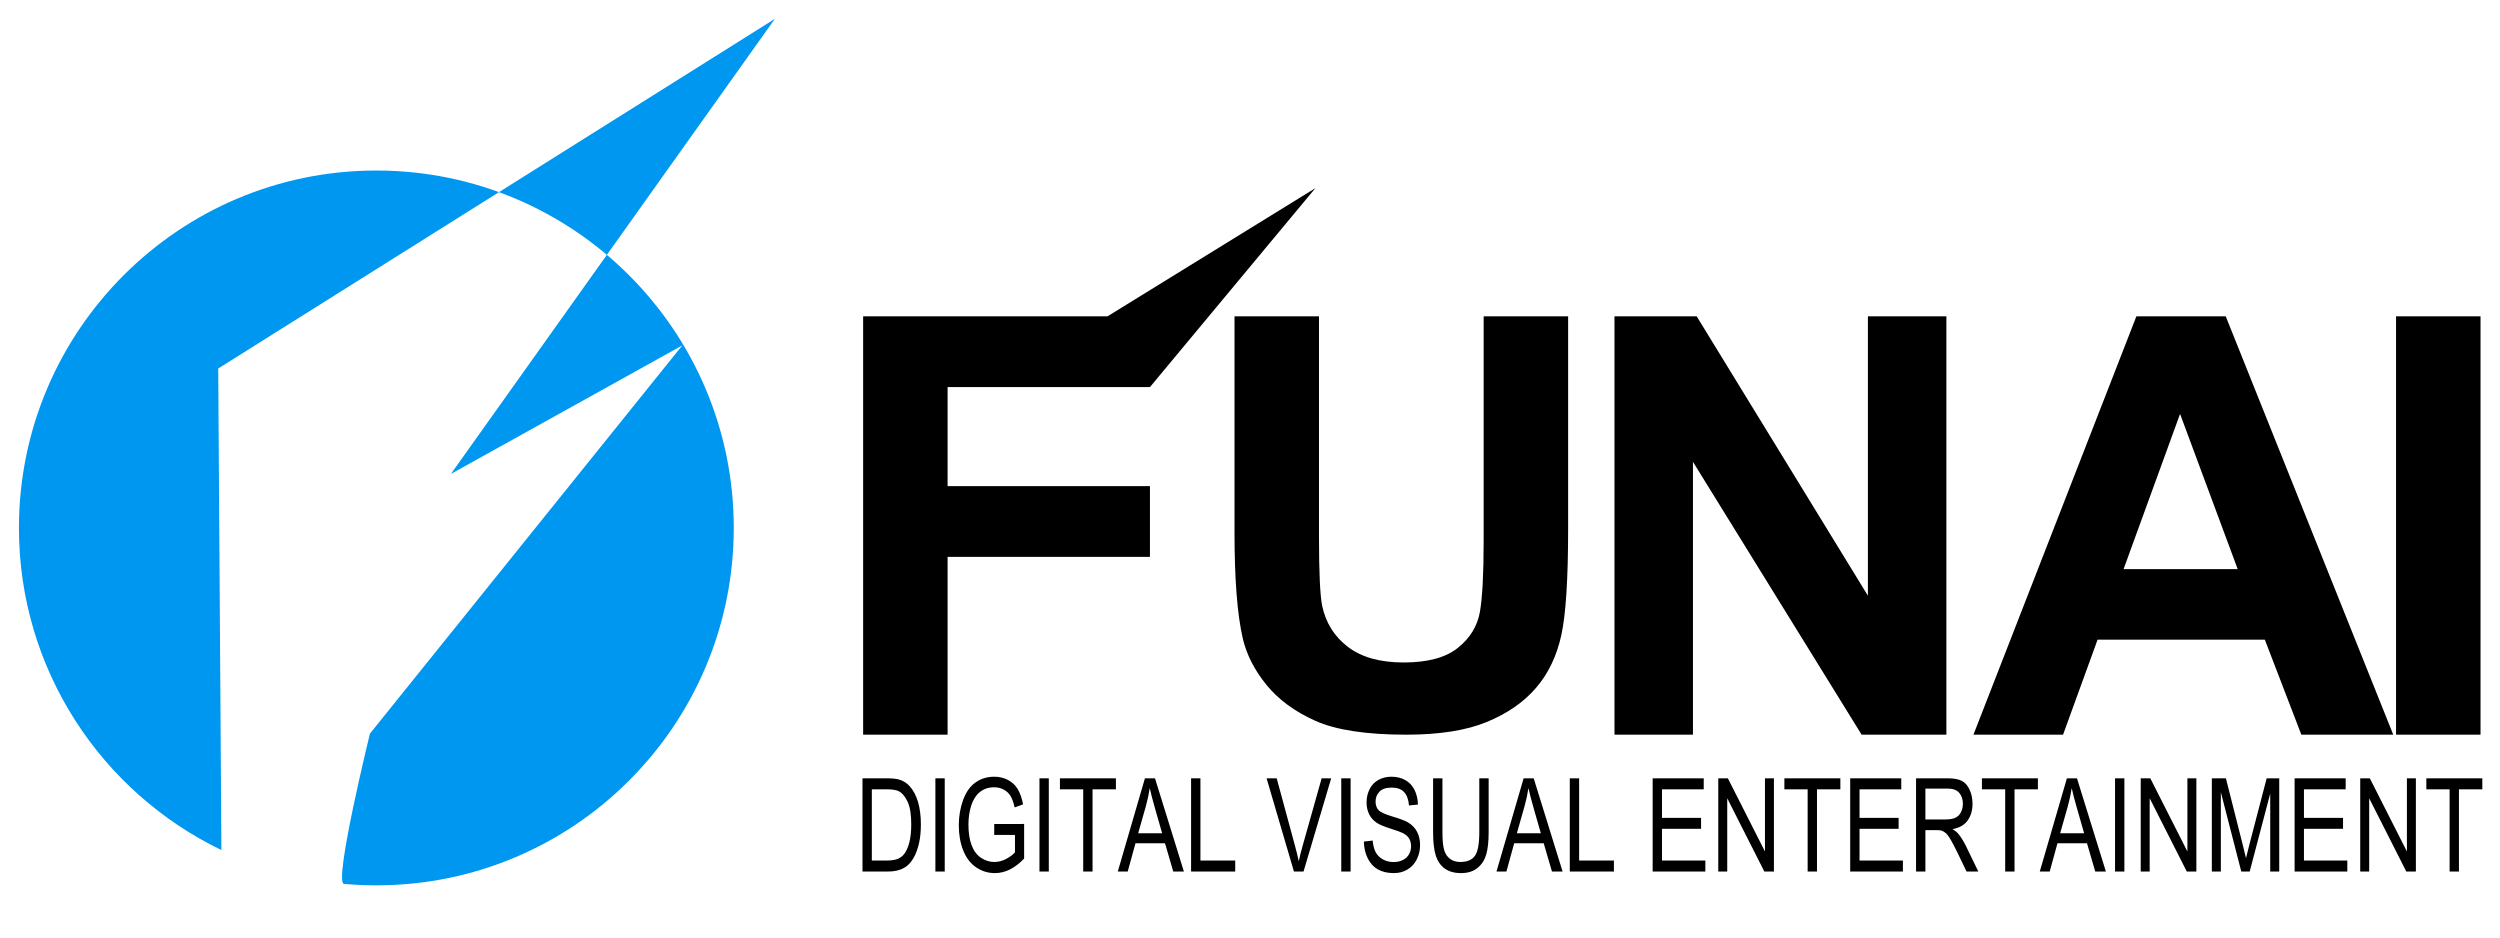 <?xml version="1.0" encoding="UTF-8" standalone="no"?>
<!DOCTYPE svg PUBLIC "-//W3C//DTD SVG 1.0//EN" "http://www.w3.org/TR/2001/REC-SVG-20010904/DTD/svg10.dtd">
<!-- Created with Inkscape (http://www.inkscape.org/) -->
<svg
   xmlns:svg="http://www.w3.org/2000/svg"
   xmlns="http://www.w3.org/2000/svg"
   xmlns:inkscape="http://www.inkscape.org/namespaces/inkscape"
   version="1.0"
   width="800"
   height="300"
   id="svg2">
  <defs
     id="defs4">
    <inkscape:path-effect
       effect="bend_path"
       id="path-effect3534" />
  </defs>
  <g
     id="layer1">
    <path
       d="M 69.829,117.922 L 70.85,272.018 C 32.525,253.537 6.061,214.308 6.061,168.936 C 6.061,105.804 57.299,54.566 120.431,54.566 C 183.564,54.566 234.802,105.804 234.802,168.936 C 234.802,232.069 183.564,283.307 120.431,283.307 C 116.94,283.307 113.486,283.15 110.074,282.844 C 106.663,282.537 118.374,234.761 118.374,234.761 L 218.346,110.517 L 144.293,151.657 L 247.967,6.02 L 69.829,117.922 z"
       id="path3589"
       style="opacity:1;fill:#0097f0;fill-opacity:1;fill-rule:nonzero;stroke:none;stroke-width:5.398;stroke-linecap:butt;stroke-linejoin:round;stroke-miterlimit:4;stroke-opacity:1" />
    <path
       d="M 275.997,278.885 L 275.997,249.059 L 283.783,249.059 C 285.54,249.059 286.882,249.201 287.807,249.486 C 289.102,249.879 290.207,250.591 291.122,251.622 C 292.314,252.952 293.205,254.65 293.796,256.719 C 294.387,258.787 294.683,261.151 294.683,263.809 C 294.683,266.074 294.483,268.082 294.082,269.831 C 293.681,271.581 293.167,273.029 292.54,274.175 C 291.913,275.321 291.227,276.223 290.482,276.881 C 289.736,277.539 288.837,278.037 287.784,278.376 C 286.73,278.715 285.52,278.885 284.153,278.885 L 275.997,278.885 z M 278.988,275.365 L 283.813,275.365 C 285.304,275.365 286.473,275.182 287.321,274.816 C 288.169,274.45 288.845,273.934 289.348,273.27 C 290.058,272.334 290.61,271.076 291.006,269.496 C 291.402,267.916 291.599,266 291.599,263.748 C 291.599,260.629 291.211,258.231 290.435,256.556 C 289.659,254.881 288.716,253.759 287.606,253.189 C 286.805,252.782 285.515,252.579 283.736,252.578 L 278.988,252.578 L 278.988,275.365 z M 299.324,278.885 L 299.324,249.059 L 302.315,249.059 L 302.315,278.885 L 299.324,278.885 z M 318.149,267.186 L 318.149,263.687 L 327.723,263.667 L 327.723,274.735 C 326.253,276.281 324.737,277.444 323.175,278.224 C 321.613,279.004 320.009,279.394 318.365,279.394 C 316.145,279.394 314.127,278.766 312.313,277.512 C 310.499,276.257 309.129,274.443 308.204,272.069 C 307.279,269.696 306.817,267.044 306.817,264.114 C 306.817,261.212 307.277,258.502 308.197,255.986 C 309.117,253.47 310.44,251.602 312.167,250.381 C 313.894,249.161 315.882,248.55 318.133,248.55 C 319.768,248.55 321.245,248.899 322.566,249.598 C 323.887,250.296 324.922,251.27 325.673,252.517 C 326.423,253.765 326.993,255.393 327.384,257.4 L 324.686,258.377 C 324.347,256.858 323.925,255.664 323.422,254.796 C 322.918,253.928 322.199,253.233 321.263,252.711 C 320.328,252.189 319.29,251.927 318.149,251.927 C 316.782,251.927 315.6,252.202 314.603,252.751 C 313.606,253.301 312.801,254.023 312.19,254.918 C 311.578,255.813 311.103,256.797 310.764,257.868 C 310.188,259.713 309.9,261.714 309.9,263.87 C 309.9,266.529 310.247,268.753 310.941,270.543 C 311.635,272.334 312.645,273.663 313.971,274.531 C 315.297,275.399 316.705,275.833 318.195,275.833 C 319.49,275.833 320.754,275.504 321.988,274.846 C 323.221,274.189 324.157,273.487 324.794,272.741 L 324.794,267.186 L 318.149,267.186 z M 332.626,278.885 L 332.626,249.059 L 335.617,249.059 L 335.617,278.885 L 332.626,278.885 z M 346.625,278.885 L 346.625,252.578 L 339.179,252.578 L 339.179,249.059 L 357.094,249.059 L 357.094,252.578 L 349.617,252.578 L 349.617,278.885 L 346.625,278.885 z M 357.695,278.885 L 366.376,249.059 L 369.598,249.059 L 378.849,278.885 L 375.441,278.885 L 372.805,269.852 L 363.354,269.852 L 360.871,278.885 L 357.695,278.885 z M 364.217,266.637 L 371.88,266.637 L 369.521,258.377 C 368.801,255.868 368.267,253.806 367.917,252.192 C 367.63,254.104 367.224,256.003 366.699,257.889 L 364.217,266.637 z M 381.146,278.885 L 381.146,249.059 L 384.137,249.059 L 384.137,275.365 L 395.269,275.365 L 395.269,278.885 L 381.146,278.885 z M 414.063,278.885 L 405.305,249.059 L 408.543,249.059 L 414.417,270.727 C 414.89,272.463 415.286,274.09 415.605,275.609 C 415.954,273.982 416.36,272.354 416.823,270.727 L 422.928,249.059 L 425.981,249.059 L 417.131,278.885 L 414.063,278.885 z M 429.203,278.885 L 429.203,249.059 L 432.194,249.059 L 432.194,278.885 L 429.203,278.885 z M 436.434,269.302 L 439.255,268.977 C 439.389,270.469 439.7,271.693 440.188,272.649 C 440.676,273.605 441.434,274.379 442.462,274.969 C 443.49,275.559 444.646,275.854 445.931,275.854 C 447.072,275.854 448.08,275.63 448.953,275.182 C 449.827,274.735 450.477,274.121 450.904,273.341 C 451.33,272.561 451.543,271.71 451.543,270.788 C 451.543,269.852 451.338,269.035 450.927,268.336 C 450.516,267.637 449.837,267.051 448.892,266.576 C 448.285,266.264 446.944,265.779 444.867,265.121 C 442.791,264.464 441.337,263.843 440.504,263.26 C 439.425,262.514 438.621,261.588 438.091,260.483 C 437.562,259.377 437.297,258.14 437.297,256.77 C 437.297,255.264 437.621,253.857 438.269,252.548 C 438.916,251.239 439.862,250.246 441.106,249.567 C 442.349,248.889 443.732,248.55 445.253,248.55 C 446.928,248.55 448.406,248.906 449.686,249.618 C 450.965,250.33 451.949,251.378 452.638,252.762 C 453.327,254.145 453.697,255.712 453.748,257.461 L 450.88,257.746 C 450.726,255.861 450.205,254.437 449.315,253.474 C 448.426,252.511 447.113,252.029 445.376,252.029 C 443.567,252.029 442.249,252.467 441.422,253.341 C 440.594,254.216 440.18,255.271 440.18,256.505 C 440.18,257.577 440.473,258.458 441.059,259.15 C 441.635,259.842 443.138,260.551 445.569,261.276 C 448,262.002 449.668,262.636 450.572,263.178 C 451.888,263.979 452.859,264.993 453.486,266.22 C 454.113,267.448 454.426,268.862 454.426,270.462 C 454.426,272.049 454.082,273.544 453.394,274.948 C 452.705,276.352 451.716,277.444 450.426,278.224 C 449.136,279.004 447.684,279.394 446.07,279.394 C 444.025,279.394 442.311,279 440.928,278.214 C 439.546,277.427 438.461,276.244 437.675,274.663 C 436.889,273.083 436.475,271.296 436.434,269.302 L 436.434,269.302 z M 473.375,249.059 L 476.366,249.059 L 476.366,266.291 C 476.366,269.289 476.109,271.669 475.595,273.432 C 475.081,275.196 474.154,276.63 472.812,277.736 C 471.471,278.841 469.711,279.394 467.532,279.394 C 465.414,279.394 463.682,278.912 462.336,277.949 C 460.989,276.986 460.028,275.592 459.453,273.768 C 458.877,271.944 458.589,269.452 458.589,266.291 L 458.589,249.059 L 461.58,249.059 L 461.58,266.271 C 461.58,268.862 461.763,270.771 462.128,271.998 C 462.493,273.226 463.12,274.172 464.009,274.836 C 464.898,275.501 465.985,275.833 467.27,275.833 C 469.469,275.833 471.037,275.175 471.972,273.86 C 472.907,272.544 473.375,270.014 473.375,266.271 L 473.375,249.059 z M 478.879,278.885 L 487.559,249.059 L 490.782,249.059 L 500.032,278.885 L 496.625,278.885 L 493.988,269.852 L 484.537,269.852 L 482.055,278.885 L 478.879,278.885 z M 485.401,266.637 L 493.063,266.637 L 490.705,258.377 C 489.985,255.868 489.451,253.806 489.101,252.192 C 488.813,254.104 488.407,256.003 487.883,257.889 L 485.401,266.637 z M 502.33,278.885 L 502.33,249.059 L 505.321,249.059 L 505.321,275.365 L 516.452,275.365 L 516.452,278.885 L 502.33,278.885 z M 528.848,278.885 L 528.848,249.059 L 545.191,249.059 L 545.191,252.578 L 531.839,252.578 L 531.839,261.714 L 544.343,261.714 L 544.343,265.213 L 531.839,265.213 L 531.839,275.365 L 545.715,275.365 L 545.715,278.885 L 528.848,278.885 z M 549.847,278.885 L 549.847,249.059 L 552.915,249.059 L 564.787,272.476 L 564.787,249.059 L 567.655,249.059 L 567.655,278.885 L 564.586,278.885 L 552.715,255.447 L 552.715,278.885 L 549.847,278.885 z M 578.447,278.885 L 578.447,252.578 L 571,252.578 L 571,249.059 L 588.916,249.059 L 588.916,252.578 L 581.438,252.578 L 581.438,278.885 L 578.447,278.885 z M 592.061,278.885 L 592.061,249.059 L 608.404,249.059 L 608.404,252.578 L 595.052,252.578 L 595.052,261.714 L 607.556,261.714 L 607.556,265.213 L 595.052,265.213 L 595.052,275.365 L 608.928,275.365 L 608.928,278.885 L 592.061,278.885 z M 613.137,278.885 L 613.137,249.059 L 623.159,249.059 C 625.173,249.059 626.705,249.327 627.753,249.862 C 628.801,250.398 629.639,251.344 630.266,252.701 C 630.893,254.057 631.207,255.556 631.207,257.197 C 631.207,259.313 630.688,261.096 629.649,262.548 C 628.611,263.999 627.008,264.921 624.839,265.315 C 625.63,265.817 626.232,266.312 626.643,266.8 C 627.517,267.858 628.344,269.18 629.125,270.767 L 633.057,278.885 L 629.295,278.885 L 626.304,272.68 C 625.43,270.889 624.711,269.519 624.145,268.57 C 623.58,267.62 623.074,266.956 622.627,266.576 C 622.179,266.196 621.725,265.932 621.262,265.783 C 620.923,265.688 620.368,265.64 619.597,265.64 L 616.128,265.64 L 616.128,278.885 L 613.137,278.885 z M 616.128,262.222 L 622.557,262.222 C 623.924,262.222 624.993,262.036 625.764,261.663 C 626.535,261.29 627.121,260.693 627.522,259.872 C 627.923,259.052 628.123,258.16 628.123,257.197 C 628.123,255.786 627.735,254.627 626.959,253.718 C 626.183,252.809 624.957,252.355 623.282,252.355 L 616.128,252.355 L 616.128,262.222 z M 641.66,278.885 L 641.66,252.578 L 634.213,252.578 L 634.213,249.059 L 652.129,249.059 L 652.129,252.578 L 644.651,252.578 L 644.651,278.885 L 641.66,278.885 z M 652.73,278.885 L 661.41,249.059 L 664.632,249.059 L 673.883,278.885 L 670.476,278.885 L 667.839,269.852 L 658.388,269.852 L 655.906,278.885 L 652.73,278.885 z M 659.252,266.637 L 666.914,266.637 L 664.555,258.377 C 663.836,255.868 663.301,253.806 662.952,252.192 C 662.664,254.104 662.258,256.003 661.734,257.889 L 659.252,266.637 z M 676.812,278.885 L 676.812,249.059 L 679.803,249.059 L 679.803,278.885 L 676.812,278.885 z M 685.03,278.885 L 685.03,249.059 L 688.098,249.059 L 699.97,272.476 L 699.97,249.059 L 702.838,249.059 L 702.838,278.885 L 699.769,278.885 L 687.898,255.447 L 687.898,278.885 L 685.03,278.885 z M 707.787,278.885 L 707.787,249.059 L 712.289,249.059 L 717.639,270.177 C 718.132,272.144 718.492,273.616 718.718,274.592 C 718.975,273.507 719.376,271.913 719.92,269.811 L 725.332,249.059 L 729.356,249.059 L 729.356,278.885 L 726.473,278.885 L 726.473,253.921 L 719.905,278.885 L 717.207,278.885 L 710.67,253.494 L 710.67,278.885 L 707.787,278.885 z M 734.274,278.885 L 734.274,249.059 L 750.617,249.059 L 750.617,252.578 L 737.265,252.578 L 737.265,261.714 L 749.769,261.714 L 749.769,265.213 L 737.265,265.213 L 737.265,275.365 L 751.141,275.365 L 751.141,278.885 L 734.274,278.885 z M 755.273,278.885 L 755.273,249.059 L 758.342,249.059 L 770.213,272.476 L 770.213,249.059 L 773.081,249.059 L 773.081,278.885 L 770.013,278.885 L 758.141,255.447 L 758.141,278.885 L 755.273,278.885 z M 783.873,278.885 L 783.873,252.578 L 776.427,252.578 L 776.427,249.059 L 794.342,249.059 L 794.342,252.578 L 786.864,252.578 L 786.864,278.885 L 783.873,278.885 z"
       id="text3549"
       style="font-size:22.265px;font-style:normal;font-variant:normal;font-weight:normal;font-stretch:normal;text-align:start;line-height:100%;writing-mode:lr-tb;text-anchor:start;fill:#000000;fill-opacity:1;stroke:none;stroke-width:1px;stroke-linecap:butt;stroke-linejoin:miter;stroke-opacity:1;font-family:Arial;-inkscape-font-specification:Arial" />
    <path
       d="M 276.202,235.098 L 276.202,101.218 L 354.411,101.218 L 420.927,60.2 L 367.982,123.866 L 303.233,123.866 L 303.233,155.556 L 367.982,155.556 L 367.982,178.204 L 303.233,178.204 L 303.233,235.098 L 276.202,235.098 z M 395.043,101.218 L 422.075,101.218 L 422.075,171.446 C 422.075,182.953 422.41,190.411 423.08,193.82 C 424.236,199.299 426.991,203.698 431.345,207.016 C 435.698,210.334 441.649,211.993 449.198,211.993 C 456.869,211.993 462.653,210.426 466.55,207.29 C 470.446,204.155 472.79,200.304 473.582,195.738 C 474.373,191.172 474.769,183.592 474.769,172.998 L 474.769,101.218 L 501.801,101.218 L 501.801,169.254 C 501.8,185.327 501.07,196.682 499.609,203.318 C 498.147,209.954 495.453,215.555 491.527,220.121 C 487.6,224.687 482.349,228.325 475.773,231.034 C 469.198,233.744 460.614,235.098 450.02,235.098 C 437.235,235.098 427.539,233.622 420.934,230.669 C 414.328,227.716 409.107,223.881 405.272,219.162 C 401.436,214.444 398.909,209.497 397.692,204.322 C 395.926,196.651 395.043,185.327 395.043,170.35 L 395.043,101.218 z M 516.634,235.098 L 516.634,101.218 L 542.936,101.218 L 597.73,190.624 L 597.73,101.218 L 622.844,101.218 L 622.844,235.098 L 595.721,235.098 L 541.748,147.793 L 541.748,235.098 L 516.634,235.098 z M 765.839,235.098 L 736.433,235.098 L 724.744,204.688 L 671.228,204.688 L 660.178,235.098 L 631.502,235.098 L 683.648,101.218 L 712.232,101.218 L 765.839,235.098 z M 716.068,182.131 L 697.621,132.451 L 679.539,182.131 L 716.068,182.131 z M 766.736,235.098 L 766.736,101.218 L 793.768,101.218 L 793.768,235.098 L 766.736,235.098 z"
       id="text3557"
       style="font-size:114.807px;font-style:normal;font-variant:normal;font-weight:bold;font-stretch:normal;text-align:start;line-height:100%;writing-mode:lr-tb;text-anchor:start;fill:#000000;fill-opacity:1;stroke:none;stroke-width:1px;stroke-linecap:butt;stroke-linejoin:miter;stroke-opacity:1;font-family:Arial;-inkscape-font-specification:Arial Bold" />
  </g>
</svg>
